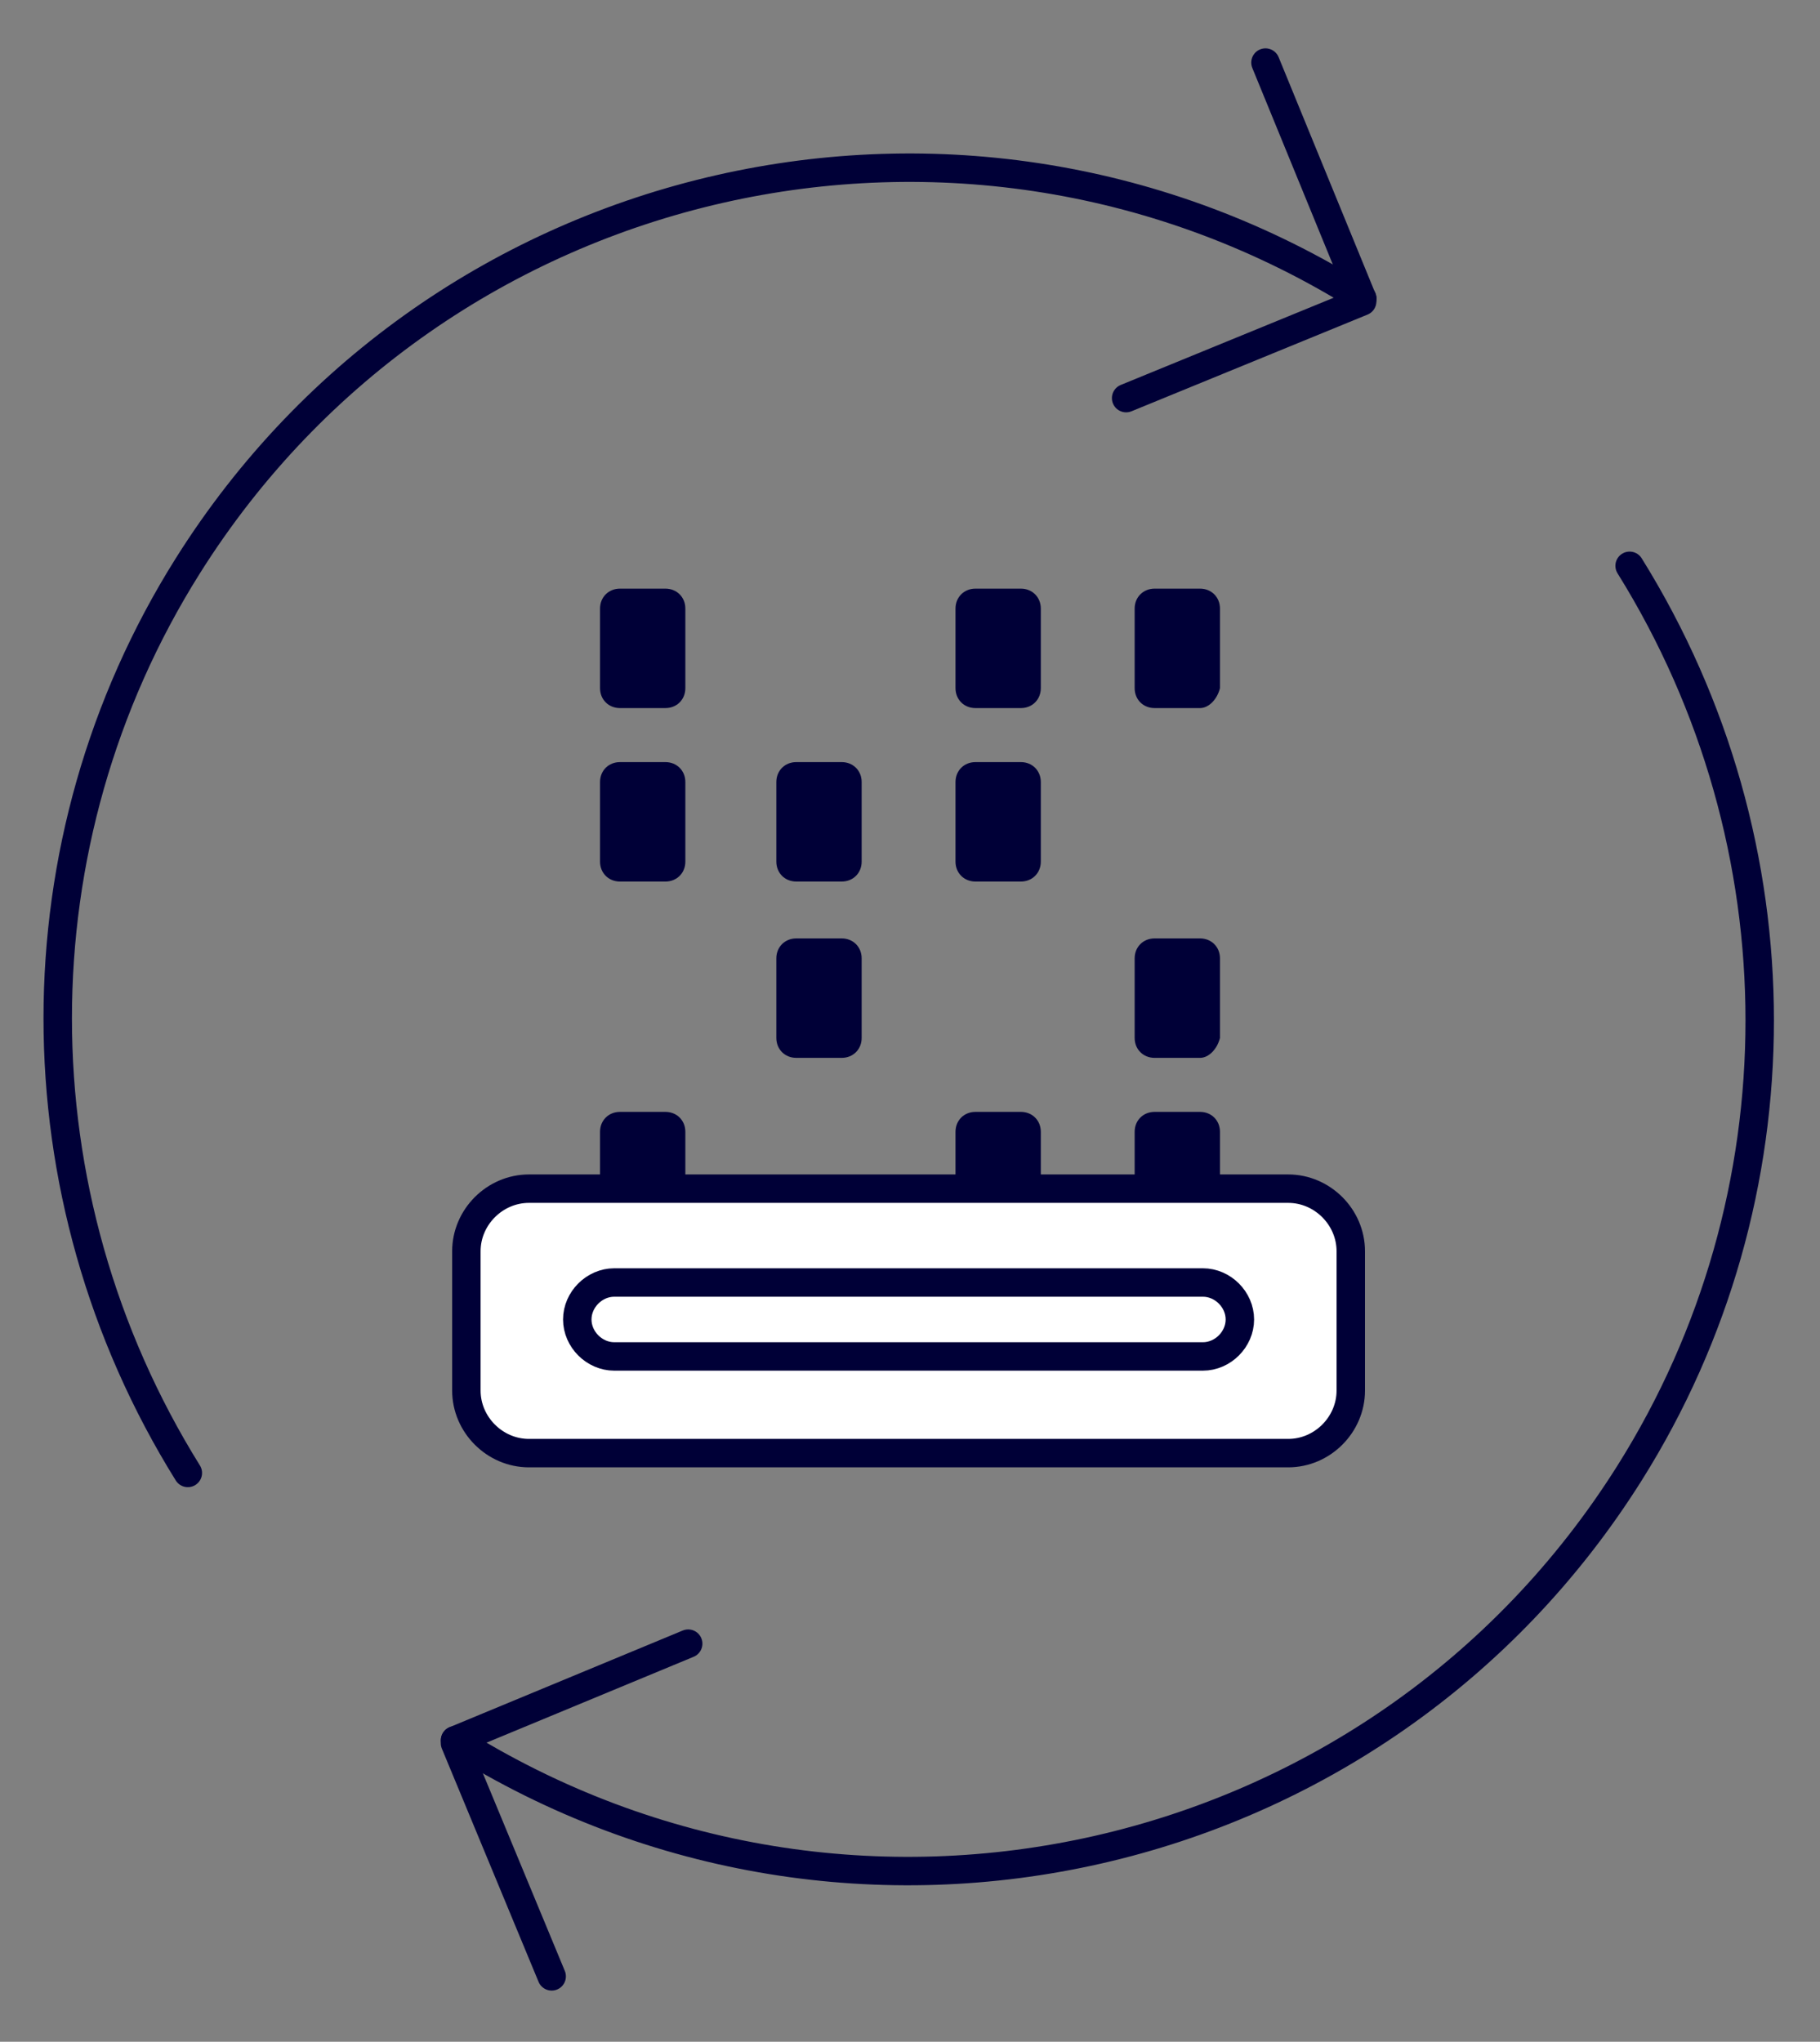 <?xml version="1.0" encoding="utf-8"?>
<!-- Generator: Adobe Illustrator 27.8.0, SVG Export Plug-In . SVG Version: 6.00 Build 0)  -->
<svg version="1.1" id="Calque_1" xmlns="http://www.w3.org/2000/svg" xmlns:xlink="http://www.w3.org/1999/xlink" x="0px" y="0px"
	 viewBox="0 0 64 71.8" style="enable-background:new 0 0 64 71.8;" xml:space="preserve">
<rect x="0" y="0" width="64" height="71.8" fill="#808080" stroke="none"/>
<style type="text/css">
	.st0{fill:#000037;}
	.st1{fill:#FFFFFF;stroke:#000037;stroke-miterlimit:10;}
	.st2{fill:none;stroke:#000037;stroke-linecap:round;stroke-linejoin:round;}
</style>
<g>
	<path class="st0" d="M23.4,24.9h-1.6c-0.4,0-0.7-0.3-0.7-0.7v-2.8c0-0.4,0.3-0.7,0.7-0.7h1.6c0.4,0,0.7,0.3,0.7,0.7v2.8
		C24.1,24.6,23.8,24.9,23.4,24.9z"/>
	<path class="st0" d="M35.9,24.9h-1.6c-0.4,0-0.7-0.3-0.7-0.7v-2.8c0-0.4,0.3-0.7,0.7-0.7h1.6c0.4,0,0.7,0.3,0.7,0.7v2.8
		C36.6,24.6,36.3,24.9,35.9,24.9z"/>
	<path class="st0" d="M42.2,24.9h-1.6c-0.4,0-0.7-0.3-0.7-0.7v-2.8c0-0.4,0.3-0.7,0.7-0.7h1.6c0.4,0,0.7,0.3,0.7,0.7v2.8
		C42.8,24.6,42.5,24.9,42.2,24.9z"/>
	<path class="st0" d="M23.4,31h-1.6c-0.4,0-0.7-0.3-0.7-0.7v-2.8c0-0.4,0.3-0.7,0.7-0.7h1.6c0.4,0,0.7,0.3,0.7,0.7v2.8
		C24.1,30.7,23.8,31,23.4,31z"/>
	<path class="st0" d="M29.6,31H28c-0.4,0-0.7-0.3-0.7-0.7v-2.8c0-0.4,0.3-0.7,0.7-0.7h1.6c0.4,0,0.7,0.3,0.7,0.7v2.8
		C30.3,30.7,30,31,29.6,31z"/>
	<path class="st0" d="M35.9,31h-1.6c-0.4,0-0.7-0.3-0.7-0.7v-2.8c0-0.4,0.3-0.7,0.7-0.7h1.6c0.4,0,0.7,0.3,0.7,0.7v2.8
		C36.6,30.7,36.3,31,35.9,31z"/>
	<path class="st0" d="M29.6,37.2H28c-0.4,0-0.7-0.3-0.7-0.7v-2.8c0-0.4,0.3-0.7,0.7-0.7h1.6c0.4,0,0.7,0.3,0.7,0.7v2.8
		C30.3,36.9,30,37.2,29.6,37.2z"/>
	<path class="st0" d="M42.2,37.2h-1.6c-0.4,0-0.7-0.3-0.7-0.7v-2.8c0-0.4,0.3-0.7,0.7-0.7h1.6c0.4,0,0.7,0.3,0.7,0.7v2.8
		C42.8,36.9,42.5,37.2,42.2,37.2z"/>
	<path class="st0" d="M42.2,43.3h-1.6c-0.4,0-0.7-0.3-0.7-0.7v-2.8c0-0.4,0.3-0.7,0.7-0.7h1.6c0.4,0,0.7,0.3,0.7,0.7v2.8
		C42.8,43,42.5,43.3,42.2,43.3z"/>
	<path class="st0" d="M23.4,43.3h-1.6c-0.4,0-0.7-0.3-0.7-0.7v-2.8c0-0.4,0.3-0.7,0.7-0.7h1.6c0.4,0,0.7,0.3,0.7,0.7v2.8
		C24.1,43,23.8,43.3,23.4,43.3z"/>
	<path class="st0" d="M35.9,43.3h-1.6c-0.4,0-0.7-0.3-0.7-0.7v-2.8c0-0.4,0.3-0.7,0.7-0.7h1.6c0.4,0,0.7,0.3,0.7,0.7v2.8
		C36.6,43,36.3,43.3,35.9,43.3z"/>
	<path class="st1" d="M45.3,51.1H18.6c-1.2,0-2.2-1-2.2-2.2V44c0-1.2,1-2.2,2.2-2.2h26.7c1.2,0,2.2,1,2.2,2.2v4.9
		C47.5,50.1,46.5,51.1,45.3,51.1z"/>
	<path class="st1" d="M42.3,47.7H21.6c-0.7,0-1.3-0.6-1.3-1.3l0,0c0-0.7,0.6-1.3,1.3-1.3h20.7c0.7,0,1.3,0.6,1.3,1.3l0,0
		C43.6,47.1,43,47.7,42.3,47.7z"/>
</g>
<g>
	<g id="Groupe_4097_00000023262836003546267850000018387853375161199020_" transform="translate(1226.605 1002.297)">
		<path id="Tracé_10158_00000054232265968758468990000005342553553537138614_" class="st2" d="M-1210.6-941.1
			c14,8.8,32.5,4.6,41.3-9.4c6.1-9.7,6.1-22.1,0-31.9"/>
		<path id="Tracé_10159_00000056408803703233200960000013239118097524691126_" class="st2" d="M-1178.7-991.8
			c-14-8.8-32.5-4.6-41.3,9.4c-6.1,9.7-6.1,22.1,0,31.9"/>
	</g>
	<path id="Tracé_10160_00000060739194425394478260000016867123195469799847_" class="st2" d="M39.6,14l8.3-3.4v-0.1l-3.4-8.3"/>
	<path id="Tracé_10161_00000124849867102748145060000006811873056005899149_" class="st2" d="M24.2,57.8L16,61.2v0.1l3.4,8.2"/>
</g>
</svg>
